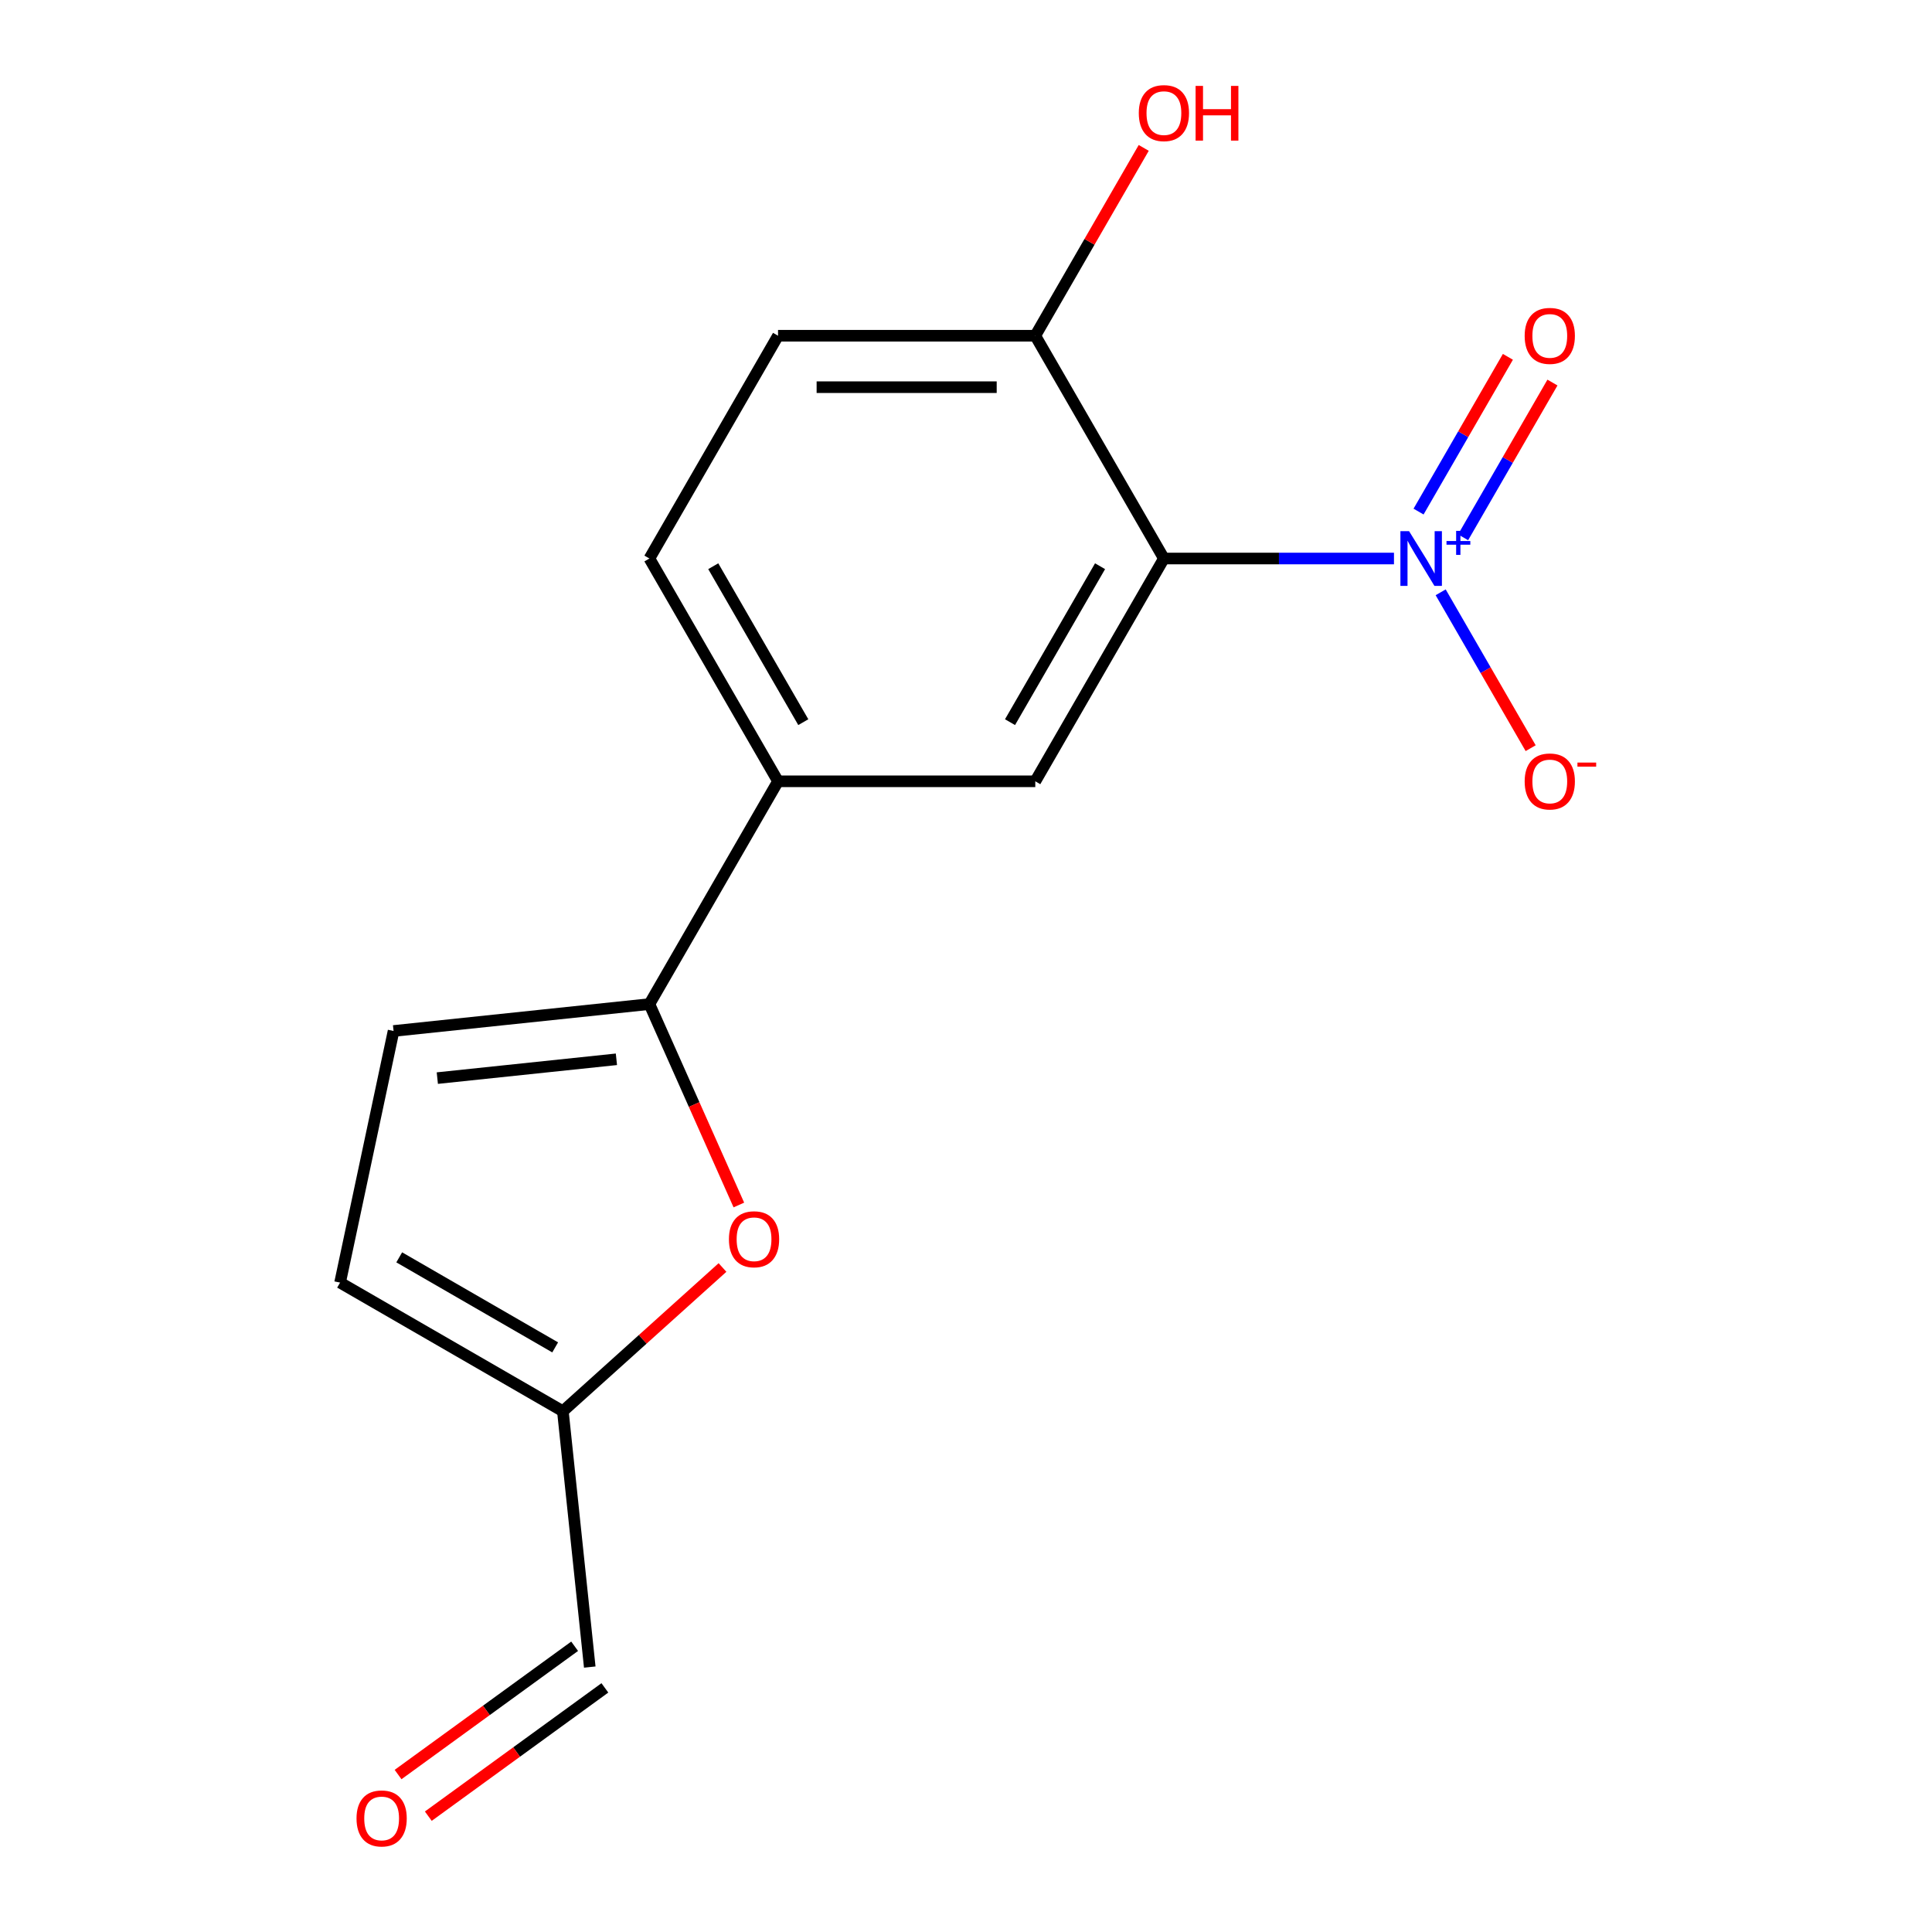 <?xml version='1.0' encoding='iso-8859-1'?>
<svg version='1.1' baseProfile='full'
              xmlns='http://www.w3.org/2000/svg'
                      xmlns:rdkit='http://www.rdkit.org/xml'
                      xmlns:xlink='http://www.w3.org/1999/xlink'
                  xml:space='preserve'
width='1000px' height='1000px' viewBox='0 0 1000 1000'>
<!-- END OF HEADER -->
<rect style='opacity:1.0;fill:#FFFFFF;stroke:none' width='1000' height='1000' x='0' y='0'> </rect>
<path class='bond-0' d='M 721.52,289.088 L 661.979,289.088' style='fill:none;fill-rule:evenodd;stroke:#0000FF;stroke-width:6px;stroke-linecap:butt;stroke-linejoin:miter;stroke-opacity:1' />
<path class='bond-0' d='M 661.979,289.088 L 602.437,289.088' style='fill:none;fill-rule:evenodd;stroke:#000000;stroke-width:6px;stroke-linecap:butt;stroke-linejoin:miter;stroke-opacity:1' />
<path class='bond-9' d='M 745.686,306.577 L 768.977,346.917' style='fill:none;fill-rule:evenodd;stroke:#0000FF;stroke-width:6px;stroke-linecap:butt;stroke-linejoin:miter;stroke-opacity:1' />
<path class='bond-9' d='M 768.977,346.917 L 792.267,387.257' style='fill:none;fill-rule:evenodd;stroke:#FF0000;stroke-width:6px;stroke-linecap:butt;stroke-linejoin:miter;stroke-opacity:1' />
<path class='bond-10' d='M 757.304,278.108 L 780.425,238.06' style='fill:none;fill-rule:evenodd;stroke:#0000FF;stroke-width:6px;stroke-linecap:butt;stroke-linejoin:miter;stroke-opacity:1' />
<path class='bond-10' d='M 780.425,238.06 L 803.547,198.012' style='fill:none;fill-rule:evenodd;stroke:#FF0000;stroke-width:6px;stroke-linecap:butt;stroke-linejoin:miter;stroke-opacity:1' />
<path class='bond-10' d='M 734.241,264.793 L 757.363,224.745' style='fill:none;fill-rule:evenodd;stroke:#0000FF;stroke-width:6px;stroke-linecap:butt;stroke-linejoin:miter;stroke-opacity:1' />
<path class='bond-10' d='M 757.363,224.745 L 780.484,184.697' style='fill:none;fill-rule:evenodd;stroke:#FF0000;stroke-width:6px;stroke-linecap:butt;stroke-linejoin:miter;stroke-opacity:1' />
<path class='bond-3' d='M 602.437,289.088 L 535.861,404.401' style='fill:none;fill-rule:evenodd;stroke:#000000;stroke-width:6px;stroke-linecap:butt;stroke-linejoin:miter;stroke-opacity:1' />
<path class='bond-3' d='M 569.388,293.07 L 522.785,373.789' style='fill:none;fill-rule:evenodd;stroke:#000000;stroke-width:6px;stroke-linecap:butt;stroke-linejoin:miter;stroke-opacity:1' />
<path class='bond-8' d='M 602.437,289.088 L 535.861,173.775' style='fill:none;fill-rule:evenodd;stroke:#000000;stroke-width:6px;stroke-linecap:butt;stroke-linejoin:miter;stroke-opacity:1' />
<path class='bond-1' d='M 336.133,519.714 L 402.709,404.401' style='fill:none;fill-rule:evenodd;stroke:#000000;stroke-width:6px;stroke-linecap:butt;stroke-linejoin:miter;stroke-opacity:1' />
<path class='bond-2' d='M 336.133,519.714 L 359.283,571.71' style='fill:none;fill-rule:evenodd;stroke:#000000;stroke-width:6px;stroke-linecap:butt;stroke-linejoin:miter;stroke-opacity:1' />
<path class='bond-2' d='M 359.283,571.71 L 382.433,623.706' style='fill:none;fill-rule:evenodd;stroke:#FF0000;stroke-width:6px;stroke-linecap:butt;stroke-linejoin:miter;stroke-opacity:1' />
<path class='bond-5' d='M 336.133,519.714 L 203.71,533.632' style='fill:none;fill-rule:evenodd;stroke:#000000;stroke-width:6px;stroke-linecap:butt;stroke-linejoin:miter;stroke-opacity:1' />
<path class='bond-5' d='M 319.053,548.287 L 226.357,558.029' style='fill:none;fill-rule:evenodd;stroke:#000000;stroke-width:6px;stroke-linecap:butt;stroke-linejoin:miter;stroke-opacity:1' />
<path class='bond-6' d='M 373.962,656.057 L 332.651,693.254' style='fill:none;fill-rule:evenodd;stroke:#FF0000;stroke-width:6px;stroke-linecap:butt;stroke-linejoin:miter;stroke-opacity:1' />
<path class='bond-6' d='M 332.651,693.254 L 291.34,730.451' style='fill:none;fill-rule:evenodd;stroke:#000000;stroke-width:6px;stroke-linecap:butt;stroke-linejoin:miter;stroke-opacity:1' />
<path class='bond-4' d='M 535.861,404.401 L 402.709,404.401' style='fill:none;fill-rule:evenodd;stroke:#000000;stroke-width:6px;stroke-linecap:butt;stroke-linejoin:miter;stroke-opacity:1' />
<path class='bond-11' d='M 402.709,404.401 L 336.133,289.088' style='fill:none;fill-rule:evenodd;stroke:#000000;stroke-width:6px;stroke-linecap:butt;stroke-linejoin:miter;stroke-opacity:1' />
<path class='bond-11' d='M 415.785,373.789 L 369.182,293.07' style='fill:none;fill-rule:evenodd;stroke:#000000;stroke-width:6px;stroke-linecap:butt;stroke-linejoin:miter;stroke-opacity:1' />
<path class='bond-7' d='M 203.71,533.632 L 176.027,663.875' style='fill:none;fill-rule:evenodd;stroke:#000000;stroke-width:6px;stroke-linecap:butt;stroke-linejoin:miter;stroke-opacity:1' />
<path class='bond-13' d='M 291.34,730.451 L 305.258,862.873' style='fill:none;fill-rule:evenodd;stroke:#000000;stroke-width:6px;stroke-linecap:butt;stroke-linejoin:miter;stroke-opacity:1' />
<path class='bond-17' d='M 291.34,730.451 L 176.027,663.875' style='fill:none;fill-rule:evenodd;stroke:#000000;stroke-width:6px;stroke-linecap:butt;stroke-linejoin:miter;stroke-opacity:1' />
<path class='bond-17' d='M 287.358,697.402 L 206.639,650.799' style='fill:none;fill-rule:evenodd;stroke:#000000;stroke-width:6px;stroke-linecap:butt;stroke-linejoin:miter;stroke-opacity:1' />
<path class='bond-12' d='M 535.861,173.775 L 402.709,173.775' style='fill:none;fill-rule:evenodd;stroke:#000000;stroke-width:6px;stroke-linecap:butt;stroke-linejoin:miter;stroke-opacity:1' />
<path class='bond-12' d='M 515.888,200.406 L 422.682,200.406' style='fill:none;fill-rule:evenodd;stroke:#000000;stroke-width:6px;stroke-linecap:butt;stroke-linejoin:miter;stroke-opacity:1' />
<path class='bond-15' d='M 535.861,173.775 L 563.927,125.163' style='fill:none;fill-rule:evenodd;stroke:#000000;stroke-width:6px;stroke-linecap:butt;stroke-linejoin:miter;stroke-opacity:1' />
<path class='bond-15' d='M 563.927,125.163 L 591.994,76.551' style='fill:none;fill-rule:evenodd;stroke:#FF0000;stroke-width:6px;stroke-linecap:butt;stroke-linejoin:miter;stroke-opacity:1' />
<path class='bond-16' d='M 336.133,289.088 L 402.709,173.775' style='fill:none;fill-rule:evenodd;stroke:#000000;stroke-width:6px;stroke-linecap:butt;stroke-linejoin:miter;stroke-opacity:1' />
<path class='bond-14' d='M 297.431,852.101 L 251.735,885.302' style='fill:none;fill-rule:evenodd;stroke:#000000;stroke-width:6px;stroke-linecap:butt;stroke-linejoin:miter;stroke-opacity:1' />
<path class='bond-14' d='M 251.735,885.302 L 206.038,918.502' style='fill:none;fill-rule:evenodd;stroke:#FF0000;stroke-width:6px;stroke-linecap:butt;stroke-linejoin:miter;stroke-opacity:1' />
<path class='bond-14' d='M 313.084,873.646 L 267.388,906.846' style='fill:none;fill-rule:evenodd;stroke:#000000;stroke-width:6px;stroke-linecap:butt;stroke-linejoin:miter;stroke-opacity:1' />
<path class='bond-14' d='M 267.388,906.846 L 221.691,940.047' style='fill:none;fill-rule:evenodd;stroke:#FF0000;stroke-width:6px;stroke-linecap:butt;stroke-linejoin:miter;stroke-opacity:1' />
<path  class='atom-0' d='M 729.329 274.928
L 738.609 289.928
Q 739.529 291.408, 741.009 294.088
Q 742.489 296.768, 742.569 296.928
L 742.569 274.928
L 746.329 274.928
L 746.329 303.248
L 742.449 303.248
L 732.489 286.848
Q 731.329 284.928, 730.089 282.728
Q 728.889 280.528, 728.529 279.848
L 728.529 303.248
L 724.849 303.248
L 724.849 274.928
L 729.329 274.928
' fill='#0000FF'/>
<path  class='atom-0' d='M 748.705 280.033
L 753.695 280.033
L 753.695 274.779
L 755.912 274.779
L 755.912 280.033
L 761.034 280.033
L 761.034 281.934
L 755.912 281.934
L 755.912 287.214
L 753.695 287.214
L 753.695 281.934
L 748.705 281.934
L 748.705 280.033
' fill='#0000FF'/>
<path  class='atom-3' d='M 377.291 641.435
Q 377.291 634.635, 380.651 630.835
Q 384.011 627.035, 390.291 627.035
Q 396.571 627.035, 399.931 630.835
Q 403.291 634.635, 403.291 641.435
Q 403.291 648.315, 399.891 652.235
Q 396.491 656.115, 390.291 656.115
Q 384.051 656.115, 380.651 652.235
Q 377.291 648.355, 377.291 641.435
M 390.291 652.915
Q 394.611 652.915, 396.931 650.035
Q 399.291 647.115, 399.291 641.435
Q 399.291 635.875, 396.931 633.075
Q 394.611 630.235, 390.291 630.235
Q 385.971 630.235, 383.611 633.035
Q 381.291 635.835, 381.291 641.435
Q 381.291 647.155, 383.611 650.035
Q 385.971 652.915, 390.291 652.915
' fill='#FF0000'/>
<path  class='atom-10' d='M 789.165 404.481
Q 789.165 397.681, 792.525 393.881
Q 795.885 390.081, 802.165 390.081
Q 808.445 390.081, 811.805 393.881
Q 815.165 397.681, 815.165 404.481
Q 815.165 411.361, 811.765 415.281
Q 808.365 419.161, 802.165 419.161
Q 795.925 419.161, 792.525 415.281
Q 789.165 411.401, 789.165 404.481
M 802.165 415.961
Q 806.485 415.961, 808.805 413.081
Q 811.165 410.161, 811.165 404.481
Q 811.165 398.921, 808.805 396.121
Q 806.485 393.281, 802.165 393.281
Q 797.845 393.281, 795.485 396.081
Q 793.165 398.881, 793.165 404.481
Q 793.165 410.201, 795.485 413.081
Q 797.845 415.961, 802.165 415.961
' fill='#FF0000'/>
<path  class='atom-10' d='M 816.485 394.704
L 826.174 394.704
L 826.174 396.816
L 816.485 396.816
L 816.485 394.704
' fill='#FF0000'/>
<path  class='atom-11' d='M 789.165 173.855
Q 789.165 167.055, 792.525 163.255
Q 795.885 159.455, 802.165 159.455
Q 808.445 159.455, 811.805 163.255
Q 815.165 167.055, 815.165 173.855
Q 815.165 180.735, 811.765 184.655
Q 808.365 188.535, 802.165 188.535
Q 795.925 188.535, 792.525 184.655
Q 789.165 180.775, 789.165 173.855
M 802.165 185.335
Q 806.485 185.335, 808.805 182.455
Q 811.165 179.535, 811.165 173.855
Q 811.165 168.295, 808.805 165.495
Q 806.485 162.655, 802.165 162.655
Q 797.845 162.655, 795.485 165.455
Q 793.165 168.255, 793.165 173.855
Q 793.165 179.575, 795.485 182.455
Q 797.845 185.335, 802.165 185.335
' fill='#FF0000'/>
<path  class='atom-15' d='M 184.535 941.218
Q 184.535 934.418, 187.895 930.618
Q 191.255 926.818, 197.535 926.818
Q 203.815 926.818, 207.175 930.618
Q 210.535 934.418, 210.535 941.218
Q 210.535 948.098, 207.135 952.018
Q 203.735 955.898, 197.535 955.898
Q 191.295 955.898, 187.895 952.018
Q 184.535 948.138, 184.535 941.218
M 197.535 952.698
Q 201.855 952.698, 204.175 949.818
Q 206.535 946.898, 206.535 941.218
Q 206.535 935.658, 204.175 932.858
Q 201.855 930.018, 197.535 930.018
Q 193.215 930.018, 190.855 932.818
Q 188.535 935.618, 188.535 941.218
Q 188.535 946.938, 190.855 949.818
Q 193.215 952.698, 197.535 952.698
' fill='#FF0000'/>
<path  class='atom-16' d='M 589.437 58.542
Q 589.437 51.742, 592.797 47.942
Q 596.157 44.142, 602.437 44.142
Q 608.717 44.142, 612.077 47.942
Q 615.437 51.742, 615.437 58.542
Q 615.437 65.422, 612.037 69.342
Q 608.637 73.222, 602.437 73.222
Q 596.197 73.222, 592.797 69.342
Q 589.437 65.462, 589.437 58.542
M 602.437 70.022
Q 606.757 70.022, 609.077 67.142
Q 611.437 64.222, 611.437 58.542
Q 611.437 52.982, 609.077 50.182
Q 606.757 47.342, 602.437 47.342
Q 598.117 47.342, 595.757 50.142
Q 593.437 52.942, 593.437 58.542
Q 593.437 64.262, 595.757 67.142
Q 598.117 70.022, 602.437 70.022
' fill='#FF0000'/>
<path  class='atom-16' d='M 618.837 44.462
L 622.677 44.462
L 622.677 56.502
L 637.157 56.502
L 637.157 44.462
L 640.997 44.462
L 640.997 72.782
L 637.157 72.782
L 637.157 59.702
L 622.677 59.702
L 622.677 72.782
L 618.837 72.782
L 618.837 44.462
' fill='#FF0000'/>
</svg>
